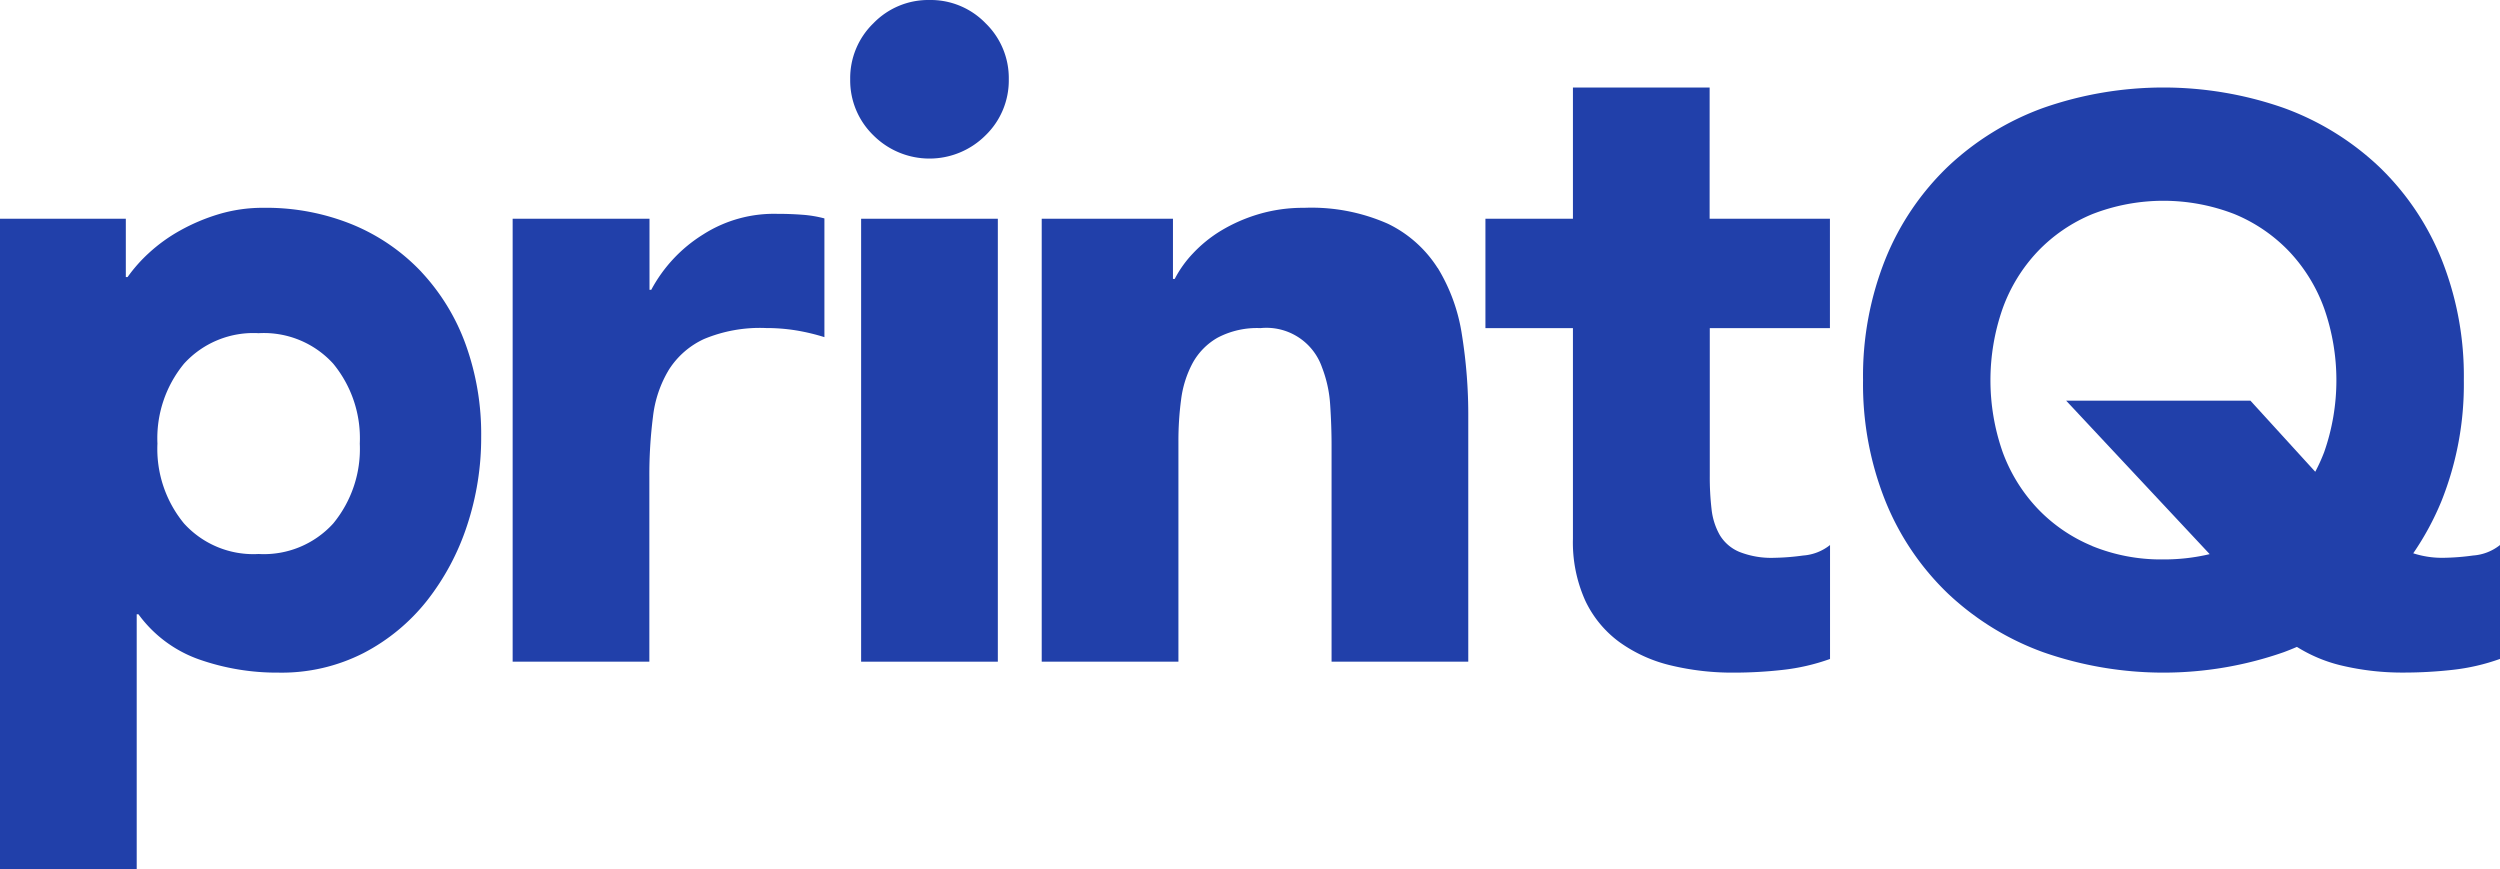 <svg xmlns="http://www.w3.org/2000/svg" xmlns:xlink="http://www.w3.org/1999/xlink" width="141.91" height="49.356" viewBox="0 0 141.91 49.356">
  <defs>
    <clipPath id="clip-path">
      <rect id="Rectangle_2" data-name="Rectangle 2" width="141.91" height="49.356" fill="none"/>
    </clipPath>
  </defs>
  <g id="Group_2" data-name="Group 2" transform="translate(0 0)">
    <g id="Group_1" data-name="Group 1" transform="translate(0 0)" clip-path="url(#clip-path)">
      <path id="Path_1" data-name="Path 1" d="M23.928,27.157a11.311,11.311,0,0,0-3.906-2.69,12.96,12.96,0,0,0-5.07-.957,8.676,8.676,0,0,0-2.535.362,10.959,10.959,0,0,0-2.2.931,9.215,9.215,0,0,0-1.759,1.267,8.587,8.587,0,0,0-1.216,1.371h-.1V24.131H0V61.07H7.76V46.584h.1A7.238,7.238,0,0,0,11.3,49.145a13.352,13.352,0,0,0,4.526.75,10.214,10.214,0,0,0,4.812-1.112,11.124,11.124,0,0,0,3.6-2.974,13.9,13.9,0,0,0,2.276-4.269,15.855,15.855,0,0,0,.8-5.044,14.973,14.973,0,0,0-.879-5.225,12.015,12.015,0,0,0-2.509-4.113m-5.01,14.27a5.314,5.314,0,0,1-4.236,1.733,5.313,5.313,0,0,1-4.235-1.733,6.657,6.657,0,0,1-1.508-4.534,6.663,6.663,0,0,1,1.508-4.535,5.318,5.318,0,0,1,4.235-1.732,5.318,5.318,0,0,1,4.236,1.732,6.662,6.662,0,0,1,1.507,4.535,6.657,6.657,0,0,1-1.507,4.534" transform="translate(0 -11.714)" fill="#2140aa"/>
      <path id="Path_2" data-name="Path 2" d="M73.112,24.2a7.452,7.452,0,0,0-4.294,1.164,8.3,8.3,0,0,0-2.95,3.145h-.1V24.475H58V49.618h7.76v-10.5a25.935,25.935,0,0,1,.207-3.414,6.585,6.585,0,0,1,.905-2.664A4.679,4.679,0,0,1,68.868,31.3a8.243,8.243,0,0,1,3.518-.621,10.557,10.557,0,0,1,1.681.13,11.824,11.824,0,0,1,1.63.387l0-6.74a6.707,6.707,0,0,0-1.242-.207q-.673-.051-1.345-.052" transform="translate(-28.9 -12.058)" fill="#2140aa"/>
      <rect id="Rectangle_1" data-name="Rectangle 1" width="7.76" height="25.143" transform="translate(48.881 12.417)" fill="#2140aa"/>
      <path id="Path_3" data-name="Path 3" d="M100.683,0A4.336,4.336,0,0,0,97.5,1.32,4.335,4.335,0,0,0,96.182,4.5,4.336,4.336,0,0,0,97.5,7.683a4.5,4.5,0,0,0,6.363,0A4.338,4.338,0,0,0,105.184,4.5a4.336,4.336,0,0,0-1.319-3.182A4.336,4.336,0,0,0,100.683,0" transform="translate(-47.921 0)" fill="#2140aa"/>
      <path id="Path_4" data-name="Path 4" d="M140.314,26.924a6.892,6.892,0,0,0-2.82-2.509,10.7,10.7,0,0,0-4.759-.905,8.848,8.848,0,0,0-2.587.362,9.22,9.22,0,0,0-2.121.931,7.539,7.539,0,0,0-1.6,1.294,6.3,6.3,0,0,0-1.035,1.449h-.1V24.13h-7.45V49.273h7.76V36.753a17.7,17.7,0,0,1,.155-2.379,5.949,5.949,0,0,1,.647-2.044,3.71,3.71,0,0,1,1.423-1.449,4.794,4.794,0,0,1,2.432-.543,3.339,3.339,0,0,1,3.492,2.224,7.081,7.081,0,0,1,.466,2.148q.077,1.164.078,2.25V49.273h7.76V35.408a28.682,28.682,0,0,0-.363-4.708,10.157,10.157,0,0,0-1.371-3.777" transform="translate(-58.71 -11.713)" fill="#2140aa"/>
      <path id="Path_5" data-name="Path 5" d="M180.772,9.9h-7.76v7.45h-4.967v6.208h4.967V35.508a8.054,8.054,0,0,0,.7,3.518,6.177,6.177,0,0,0,1.94,2.354,8.246,8.246,0,0,0,2.9,1.319,14.933,14.933,0,0,0,3.622.414,24.857,24.857,0,0,0,2.742-.155,11.759,11.759,0,0,0,2.69-.621V35.87a2.76,2.76,0,0,1-1.526.595,13.324,13.324,0,0,1-1.63.13,4.929,4.929,0,0,1-1.992-.336,2.348,2.348,0,0,1-1.112-.958,3.791,3.791,0,0,1-.466-1.474,15.6,15.6,0,0,1-.1-1.888V23.557H187.6V17.349h-6.829Z" transform="translate(-83.726 -4.932)" fill="#2140aa"/>
      <path id="Path_6" data-name="Path 6" d="M245.391,36.464a13.33,13.33,0,0,1-1.63.13,5.321,5.321,0,0,1-1.769-.255,15.866,15.866,0,0,0,1.6-2.958,17.843,17.843,0,0,0,1.272-6.875,17.847,17.847,0,0,0-1.272-6.875,15.083,15.083,0,0,0-3.549-5.245,15.651,15.651,0,0,0-5.4-3.326,20.681,20.681,0,0,0-13.661,0,15.646,15.646,0,0,0-5.4,3.326,15.09,15.09,0,0,0-3.549,5.245,17.847,17.847,0,0,0-1.272,6.875,17.843,17.843,0,0,0,1.272,6.875,15.079,15.079,0,0,0,3.549,5.245,15.616,15.616,0,0,0,5.4,3.326,20.672,20.672,0,0,0,13.661,0q.379-.141.746-.3a8.437,8.437,0,0,0,2.476,1.044,14.929,14.929,0,0,0,3.621.414,24.852,24.852,0,0,0,2.742-.155,11.748,11.748,0,0,0,2.69-.621V35.869a2.756,2.756,0,0,1-1.526.595m-21.62-.539a9.055,9.055,0,0,1-3.1-2.12,9.339,9.339,0,0,1-1.987-3.214,12.329,12.329,0,0,1,0-8.147,9.3,9.3,0,0,1,1.987-3.236,9.076,9.076,0,0,1,3.1-2.12,11.13,11.13,0,0,1,8.08,0,9.079,9.079,0,0,1,3.1,2.12,9.334,9.334,0,0,1,1.986,3.236,12.337,12.337,0,0,1,0,8.147,9.919,9.919,0,0,1-.508,1.12l-3.679-4.035h-10.46l8.147,8.711a11.184,11.184,0,0,1-2.63.3,10.337,10.337,0,0,1-4.04-.759" transform="translate(-105.007 -4.932)" fill="#2140aa"/>
    </g>
  </g>
</svg>
